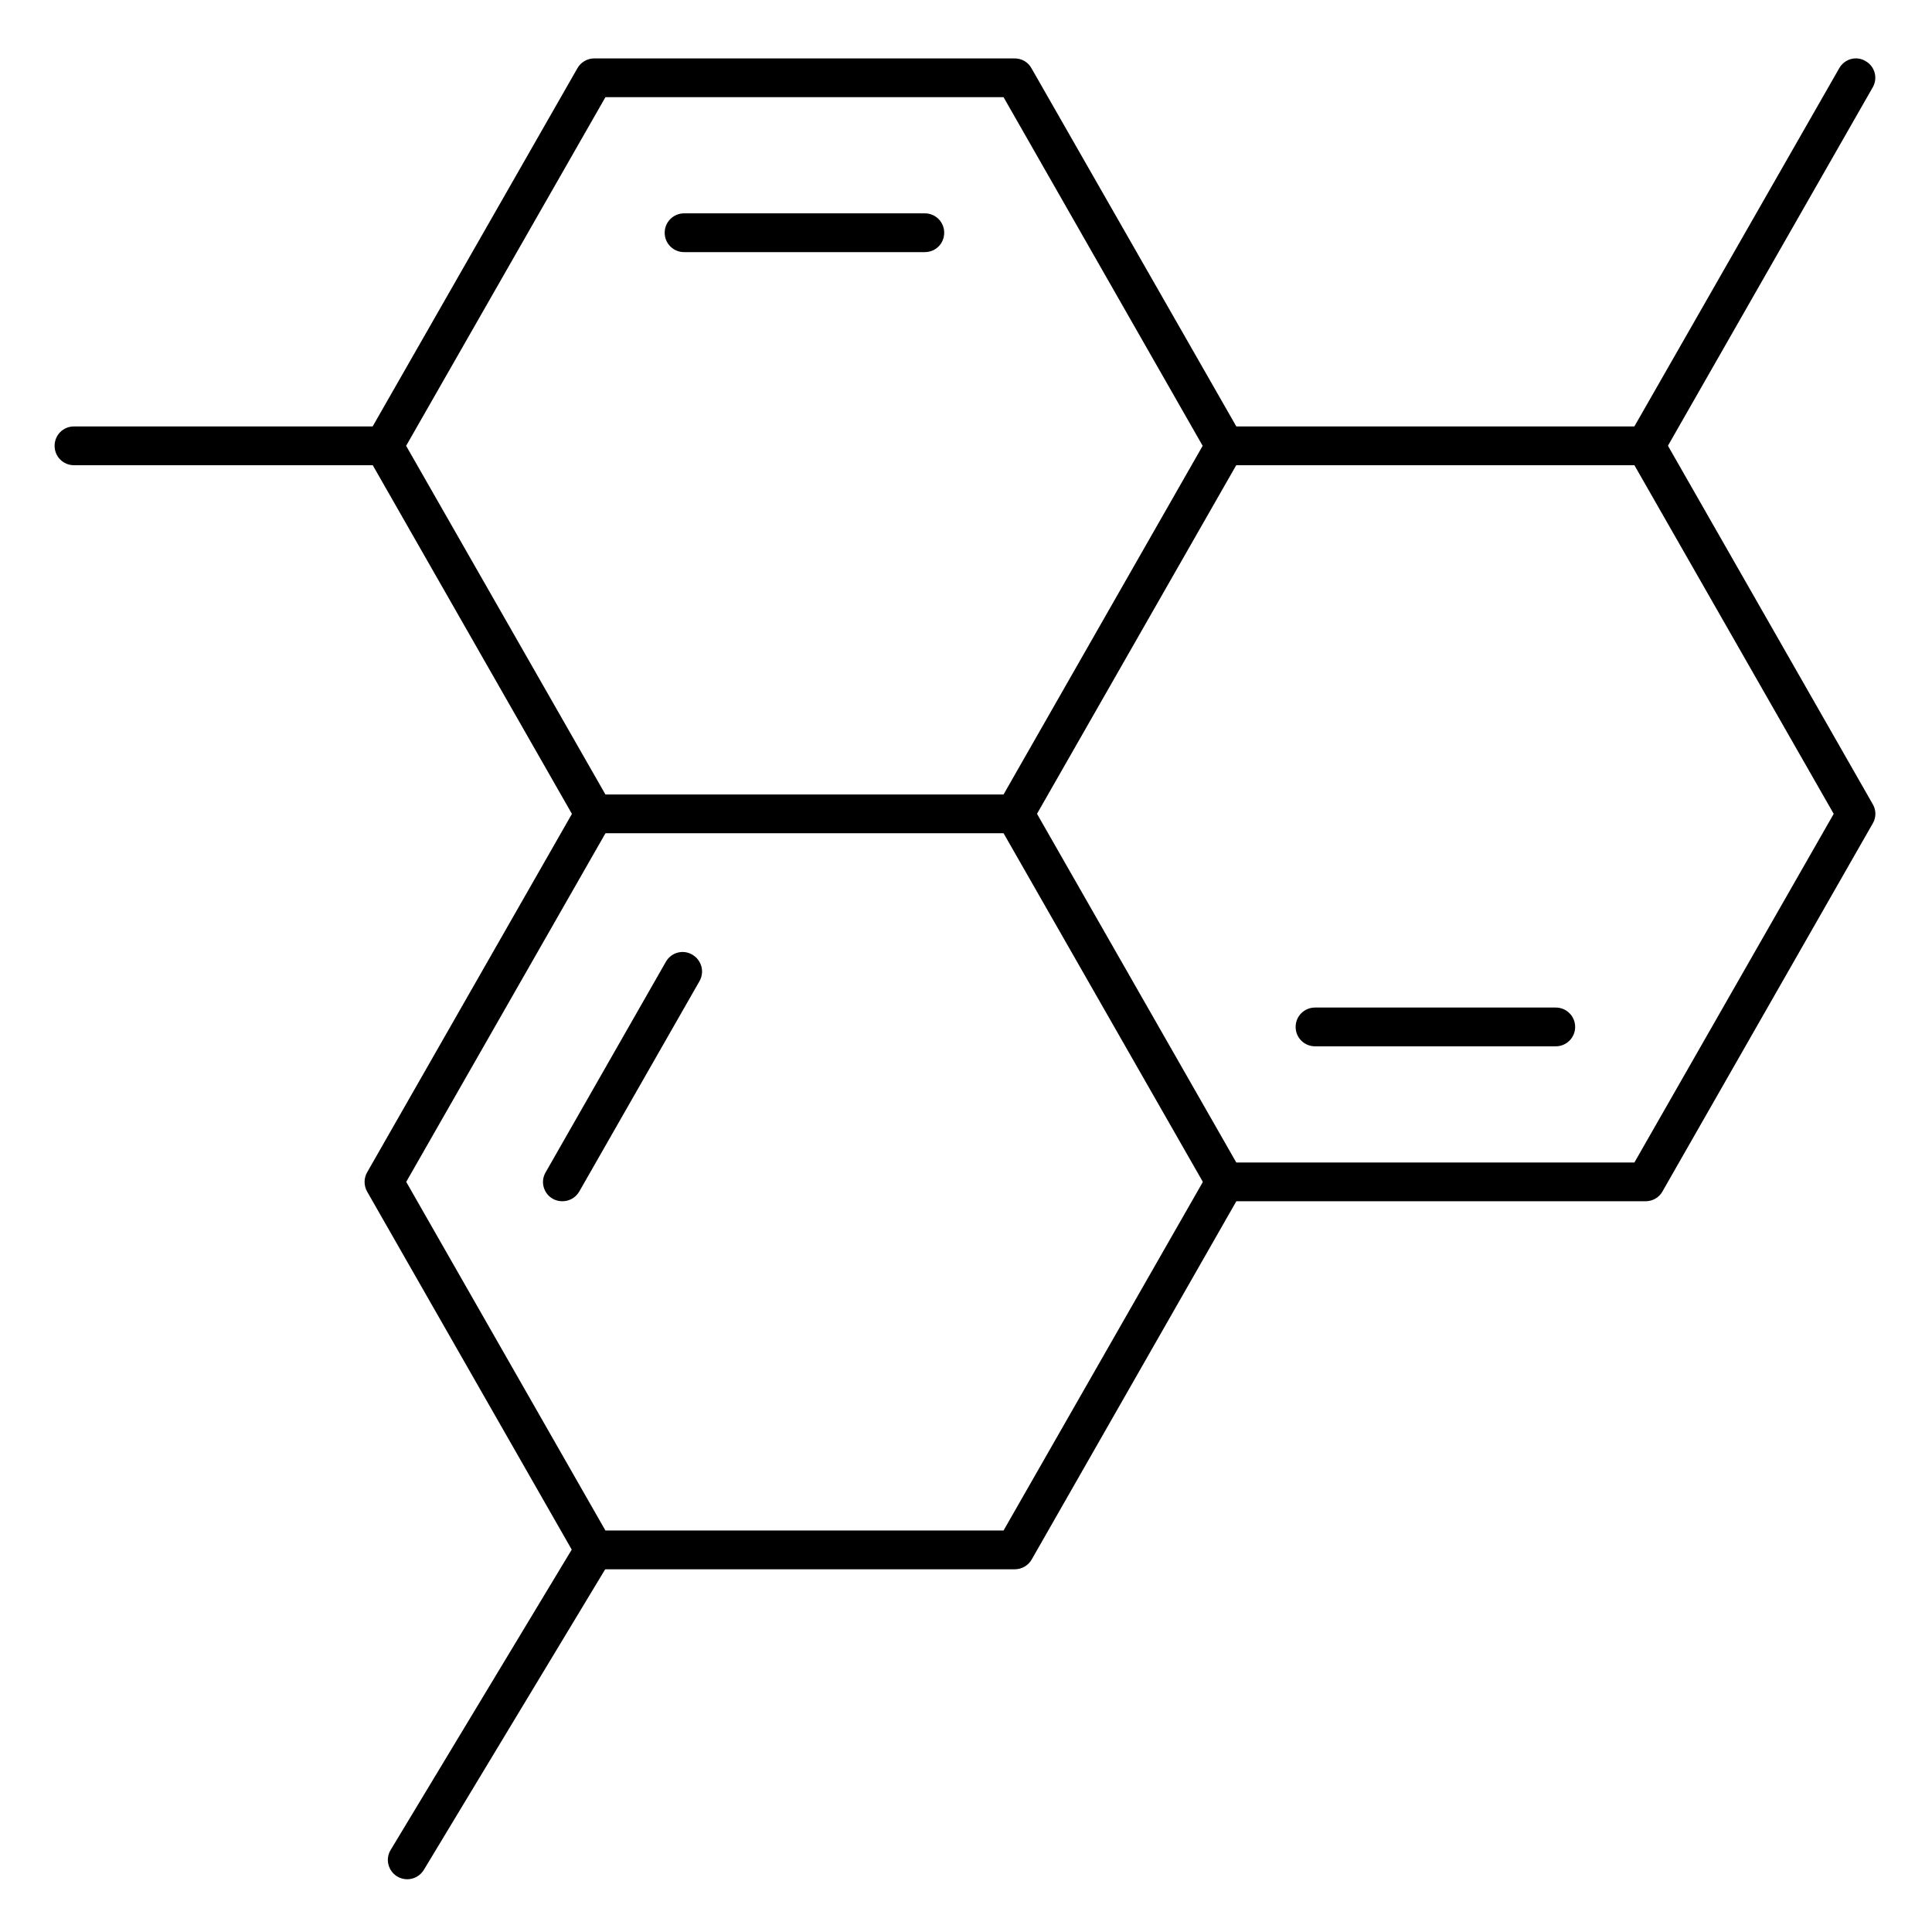 <svg xmlns="http://www.w3.org/2000/svg" xmlns:xlink="http://www.w3.org/1999/xlink" width="108" zoomAndPan="magnify" viewBox="0 0 81 81" height="108" preserveAspectRatio="xMidYMid meet" version="1.0"><defs><clipPath id="350a6193d2"><path d="M 15 2.289 L 53 2.289 L 53 35 L 15 35 Z M 15 2.289 " clip-rule="nonzero"/></clipPath><clipPath id="eecae5058f"><path d="M 41 17 L 78.789 17 L 78.789 51 L 41 51 Z M 41 17 " clip-rule="nonzero"/></clipPath><clipPath id="4d8257898a"><path d="M 2.289 17 L 17 17 L 17 20 L 2.289 20 Z M 2.289 17 " clip-rule="nonzero"/></clipPath><clipPath id="5f19d15ce3"><path d="M 68 2.289 L 78.789 2.289 L 78.789 20 L 68 20 Z M 68 2.289 " clip-rule="nonzero"/></clipPath><clipPath id="66062fc0b3"><path d="M 16 64 L 26 64 L 26 78.789 L 16 78.789 Z M 16 64 " clip-rule="nonzero"/></clipPath></defs><g clip-path="url(#350a6193d2)"><path fill="#000000" d="M 25.383 33.309 L 42.074 33.309 L 50.422 18.691 L 42.074 4.074 L 25.383 4.074 L 17.027 18.691 Z M 42.543 34.934 L 24.914 34.934 C 24.621 34.934 24.348 34.773 24.207 34.523 L 15.391 19.09 C 15.242 18.844 15.242 18.539 15.391 18.285 L 24.207 2.863 C 24.348 2.609 24.621 2.449 24.914 2.449 L 42.543 2.449 C 42.836 2.449 43.109 2.609 43.246 2.863 L 52.066 18.285 C 52.207 18.539 52.207 18.844 52.066 19.09 L 43.246 34.523 C 43.109 34.773 42.836 34.934 42.543 34.934 " fill-opacity="1" fill-rule="nonzero"/></g><path fill="#000000" d="M 38.773 10.57 L 28.68 10.57 C 28.23 10.57 27.867 10.211 27.867 9.758 C 27.867 9.309 28.23 8.945 28.68 8.945 L 38.773 8.945 C 39.227 8.945 39.586 9.309 39.586 9.758 C 39.586 10.211 39.227 10.57 38.773 10.57 " fill-opacity="1" fill-rule="nonzero"/><g clip-path="url(#eecae5058f)"><path fill="#000000" d="M 68.992 50.363 L 51.363 50.363 C 51.07 50.363 50.797 50.207 50.66 49.953 L 41.84 34.523 C 41.617 34.133 41.75 33.641 42.145 33.418 C 42.531 33.188 43.027 33.328 43.246 33.715 L 51.832 48.738 L 68.523 48.738 L 76.879 34.121 L 68.523 19.504 L 51.363 19.504 C 50.91 19.504 50.551 19.141 50.551 18.691 C 50.551 18.242 50.91 17.879 51.363 17.879 L 68.992 17.879 C 69.285 17.879 69.559 18.031 69.699 18.285 L 78.516 33.715 C 78.664 33.969 78.664 34.273 78.516 34.523 L 69.699 49.953 C 69.559 50.207 69.285 50.363 68.992 50.363 " fill-opacity="1" fill-rule="nonzero"/></g><path fill="#000000" d="M 65.227 43.867 L 55.133 43.867 C 54.68 43.867 54.32 43.504 54.32 43.055 C 54.32 42.605 54.68 42.242 55.133 42.242 L 65.227 42.242 C 65.676 42.242 66.039 42.605 66.039 43.055 C 66.039 43.504 65.676 43.867 65.227 43.867 " fill-opacity="1" fill-rule="nonzero"/><path fill="#000000" d="M 42.543 65.793 L 24.914 65.793 C 24.621 65.793 24.355 65.637 24.207 65.383 L 15.391 49.957 C 15.25 49.703 15.25 49.398 15.391 49.152 L 24.207 33.723 C 24.43 33.328 24.926 33.195 25.312 33.418 C 25.707 33.641 25.84 34.133 25.617 34.527 L 17.031 49.551 L 25.383 64.168 L 42.074 64.168 L 50.66 49.152 C 50.879 48.758 51.375 48.625 51.77 48.848 C 52.156 49.07 52.289 49.566 52.066 49.957 L 43.254 65.383 C 43.109 65.637 42.836 65.793 42.543 65.793 " fill-opacity="1" fill-rule="nonzero"/><path fill="#000000" d="M 23.578 50.363 C 23.441 50.363 23.301 50.332 23.172 50.258 C 22.785 50.035 22.648 49.539 22.875 49.152 L 27.914 40.328 C 28.137 39.934 28.629 39.793 29.023 40.023 C 29.41 40.246 29.551 40.738 29.328 41.133 L 24.285 49.957 C 24.133 50.219 23.859 50.363 23.578 50.363 " fill-opacity="1" fill-rule="nonzero"/><g clip-path="url(#4d8257898a)"><path fill="#000000" d="M 16.094 19.504 L 3.098 19.504 C 2.648 19.504 2.289 19.141 2.289 18.691 C 2.289 18.242 2.648 17.879 3.098 17.879 L 16.094 17.879 C 16.543 17.879 16.906 18.242 16.906 18.691 C 16.906 19.141 16.543 19.504 16.094 19.504 " fill-opacity="1" fill-rule="nonzero"/></g><g clip-path="url(#5f19d15ce3)"><path fill="#000000" d="M 68.992 19.504 C 68.859 19.504 68.723 19.465 68.594 19.395 C 68.199 19.176 68.066 18.68 68.289 18.285 L 77.109 2.863 C 77.332 2.469 77.824 2.328 78.211 2.559 C 78.605 2.781 78.738 3.273 78.516 3.66 L 69.699 19.09 C 69.551 19.359 69.273 19.504 68.992 19.504 " fill-opacity="1" fill-rule="nonzero"/></g><g clip-path="url(#66062fc0b3)"><path fill="#000000" d="M 17.07 78.789 C 16.93 78.789 16.785 78.75 16.652 78.672 C 16.27 78.438 16.145 77.938 16.379 77.559 L 24.215 64.562 C 24.449 64.176 24.945 64.055 25.332 64.285 C 25.719 64.52 25.84 65.02 25.609 65.402 L 17.77 78.395 C 17.617 78.648 17.348 78.789 17.07 78.789 " fill-opacity="1" fill-rule="nonzero"/></g></svg>